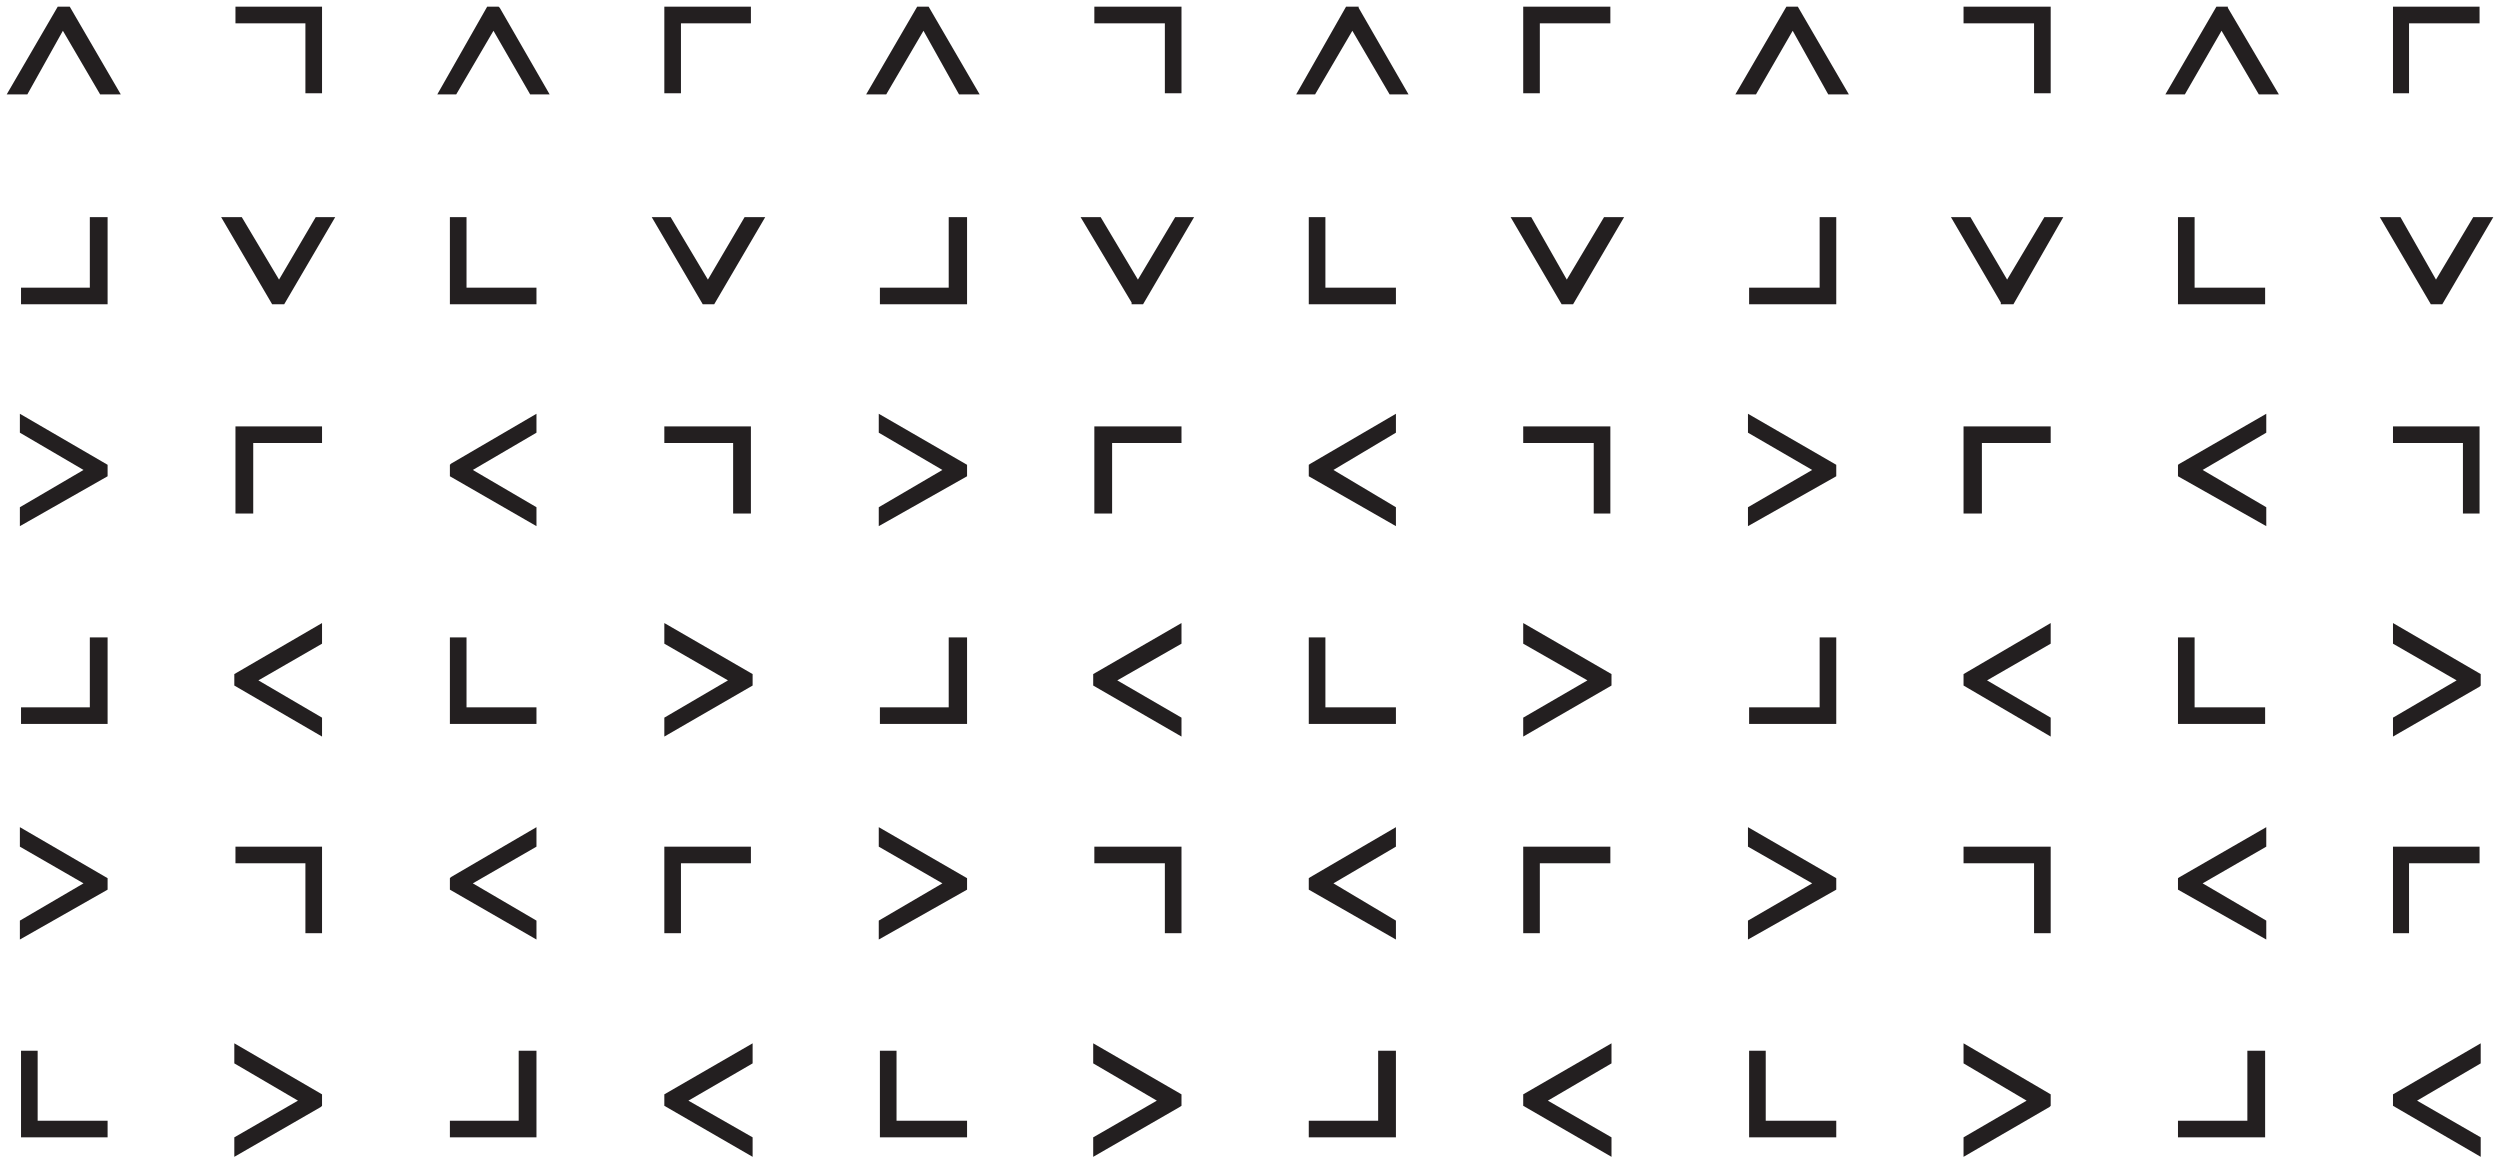 <?xml version="1.0" encoding="UTF-8"?> <svg xmlns="http://www.w3.org/2000/svg" viewBox="0 0 439.47 204.53" data-guides="{&quot;vertical&quot;:[],&quot;horizontal&quot;:[]}"><defs></defs><path fill="rgb(35, 31, 32)" stroke="none" fill-opacity="1" stroke-width="1.176" stroke-opacity="1" baseline-shift="baseline" color-interpolation-filters="linearRGB" color-interpolation="sRGB" font-size-adjust="" font-stretch="normal" class="st0" id="tSvg14ecba5ac16" title="Path 1" d="M423.48 4.099C427.612 4.099 431.745 4.099 435.877 4.099C435.877 3.125 435.877 2.151 435.877 1.176C430.804 1.176 425.731 1.176 420.658 1.176C420.658 6.249 420.658 11.322 420.658 16.395C421.599 16.395 422.539 16.395 423.48 16.395C423.48 12.297 423.48 8.198 423.48 4.099"></path><path fill="rgb(35, 31, 32)" stroke="none" fill-opacity="1" stroke-width="1.176" stroke-opacity="1" baseline-shift="baseline" color-interpolation-filters="linearRGB" color-interpolation="sRGB" font-size-adjust="" font-stretch="normal" class="st0" id="tSvg839c0205ac" title="Path 2" d="M429.326 53.486C432.316 48.379 435.306 43.272 438.296 38.166C437.12 38.166 435.944 38.166 434.768 38.166C432.585 41.828 430.401 45.49 428.217 49.152C426.134 45.49 424.051 41.828 421.968 38.166C420.759 38.166 419.549 38.166 418.34 38.166C421.33 43.272 424.32 48.379 427.31 53.486C427.982 53.486 428.654 53.486 429.326 53.486"></path><path fill="rgb(35, 31, 32)" stroke="none" fill-opacity="1" stroke-width="1.176" stroke-opacity="1" baseline-shift="baseline" color-interpolation-filters="linearRGB" color-interpolation="sRGB" font-size-adjust="" font-stretch="normal" class="st0" id="tSvg17f58649613" title="Path 3" d="M435.877 90.273C435.877 85.167 435.877 80.06 435.877 74.954C430.804 74.954 425.731 74.954 420.658 74.954C420.658 75.928 420.658 76.902 420.658 77.876C424.757 77.876 428.855 77.876 432.954 77.876C432.954 82.009 432.954 86.141 432.954 90.273C433.928 90.273 434.903 90.273 435.877 90.273"></path><path fill="rgb(35, 31, 32)" stroke="none" fill-opacity="1" stroke-width="1.176" stroke-opacity="1" baseline-shift="baseline" color-interpolation-filters="linearRGB" color-interpolation="sRGB" font-size-adjust="" font-stretch="normal" class="st0" id="tSvg8c8cacb79d" title="Path 4" d="M420.658 129.48C425.731 126.557 430.804 123.634 435.877 120.711C435.944 120.644 436.011 120.577 436.079 120.51C436.079 119.838 436.079 119.166 436.079 118.494C430.938 115.504 425.798 112.514 420.658 109.524C420.658 110.733 420.658 111.943 420.658 113.152C424.387 115.302 428.116 117.453 431.846 119.603C428.116 121.787 424.387 123.97 420.658 126.154C420.658 127.263 420.658 128.371 420.658 129.48"></path><path fill="rgb(35, 31, 32)" stroke="none" fill-opacity="1" stroke-width="1.176" stroke-opacity="1" baseline-shift="baseline" color-interpolation-filters="linearRGB" color-interpolation="sRGB" font-size-adjust="" font-stretch="normal" class="st0" id="tSvg12eb25a5830" title="Path 5" d="M420.658 164.05C421.599 164.05 422.539 164.05 423.48 164.05C423.48 159.952 423.48 155.853 423.48 151.754C427.612 151.754 431.745 151.754 435.877 151.754C435.877 150.78 435.877 149.806 435.877 148.831C430.804 148.831 425.731 148.831 420.658 148.831C420.658 153.905 420.658 158.977 420.658 164.05"></path><path fill="rgb(35, 31, 32)" stroke="none" fill-opacity="1" stroke-width="1.176" stroke-opacity="1" baseline-shift="baseline" color-interpolation-filters="linearRGB" color-interpolation="sRGB" font-size-adjust="" font-stretch="normal" class="st0" id="tSvgbad6265e7e" title="Path 6" d="M436.079 183.402C430.938 186.392 425.798 189.382 420.658 192.372C420.658 193.044 420.658 193.716 420.658 194.388C425.798 197.378 430.938 200.368 436.079 203.358C436.079 202.216 436.079 201.073 436.079 199.931C432.349 197.781 428.62 195.631 424.891 193.481C428.62 191.297 432.349 189.113 436.079 186.929C436.079 185.754 436.079 184.578 436.079 183.402"></path><path fill="rgb(35, 31, 32)" stroke="none" fill-opacity="1" stroke-width="1.176" stroke-opacity="1" baseline-shift="baseline" color-interpolation-filters="linearRGB" color-interpolation="sRGB" font-size-adjust="" font-stretch="normal" class="st0" id="tSvg98ced2a6ee" title="Path 7" d="M382.862 199.931C387.969 199.931 393.075 199.931 398.182 199.931C398.182 194.858 398.182 189.785 398.182 184.712C397.141 184.712 396.099 184.712 395.058 184.712C395.058 188.811 395.058 192.91 395.058 197.008C390.993 197.008 386.927 197.008 382.862 197.008C382.862 197.983 382.862 198.957 382.862 199.931"></path><path fill="rgb(35, 31, 32)" stroke="none" fill-opacity="1" stroke-width="1.176" stroke-opacity="1" baseline-shift="baseline" color-interpolation-filters="linearRGB" color-interpolation="sRGB" font-size-adjust="" font-stretch="normal" class="st0" id="tSvg1d55f5d412" title="Path 8" d="M382.862 156.391C388.036 159.313 393.21 162.236 398.384 165.159C398.384 164.05 398.384 162.942 398.384 161.833C394.654 159.649 390.925 157.466 387.196 155.282C390.925 153.132 394.654 150.982 398.384 148.831C398.384 147.689 398.384 146.547 398.384 145.405C393.311 148.327 388.238 151.25 383.165 154.173C383.064 154.24 382.963 154.308 382.862 154.375C382.862 155.047 382.862 155.719 382.862 156.391"></path><path fill="rgb(35, 31, 32)" stroke="none" fill-opacity="1" stroke-width="1.176" stroke-opacity="1" baseline-shift="baseline" color-interpolation-filters="linearRGB" color-interpolation="sRGB" font-size-adjust="" font-stretch="normal" class="st0" id="tSvga3446cb8ee" title="Path 9" d="M382.862 112.044C382.862 117.117 382.862 122.19 382.862 127.263C387.969 127.263 393.075 127.263 398.182 127.263C398.182 126.288 398.182 125.314 398.182 124.34C394.05 124.34 389.918 124.34 385.785 124.34C385.785 120.241 385.785 116.142 385.785 112.044C384.811 112.044 383.837 112.044 382.862 112.044"></path><path fill="rgb(35, 31, 32)" stroke="none" fill-opacity="1" stroke-width="1.176" stroke-opacity="1" baseline-shift="baseline" color-interpolation-filters="linearRGB" color-interpolation="sRGB" font-size-adjust="" font-stretch="normal" class="st0" id="tSvgc8a3310b56" title="Path 10" d="M398.384 72.736C393.311 75.659 388.238 78.582 383.165 81.505C383.064 81.572 382.963 81.639 382.862 81.706C382.862 82.378 382.862 83.05 382.862 83.722C388.036 86.645 393.21 89.568 398.384 92.491C398.384 91.382 398.384 90.273 398.384 89.165C394.654 86.981 390.925 84.797 387.196 82.613C390.925 80.43 394.654 78.246 398.384 76.062C398.384 74.954 398.384 73.845 398.384 72.736"></path><path fill="rgb(35, 31, 32)" stroke="none" fill-opacity="1" stroke-width="1.176" stroke-opacity="1" baseline-shift="baseline" color-interpolation-filters="linearRGB" color-interpolation="sRGB" font-size-adjust="" font-stretch="normal" class="st0" id="tSvgfb69eb47ec" title="Path 11" d="M382.862 38.166C382.862 43.272 382.862 48.379 382.862 53.486C387.969 53.486 393.075 53.486 398.182 53.486C398.182 52.511 398.182 51.537 398.182 50.563C394.05 50.563 389.918 50.563 385.785 50.563C385.785 46.43 385.785 42.298 385.785 38.166C384.811 38.166 383.837 38.166 382.862 38.166"></path><path fill="rgb(35, 31, 32)" stroke="none" fill-opacity="1" stroke-width="1.176" stroke-opacity="1" baseline-shift="baseline" color-interpolation-filters="linearRGB" color-interpolation="sRGB" font-size-adjust="" font-stretch="normal" class="st0" id="tSvg164cd5a9e" title="Path 12" d="M390.522 5.409C392.706 9.139 394.89 12.868 397.074 16.597C398.249 16.597 399.425 16.597 400.601 16.597C397.611 11.524 394.621 6.451 391.631 1.378C391.631 1.311 391.631 1.244 391.631 1.176C390.959 1.176 390.287 1.176 389.615 1.176C386.625 6.316 383.635 11.457 380.645 16.597C381.787 16.597 382.93 16.597 384.072 16.597C386.222 12.868 388.372 9.139 390.522 5.409"></path><path fill="rgb(35, 31, 32)" stroke="none" fill-opacity="1" stroke-width="1.176" stroke-opacity="1" baseline-shift="baseline" color-interpolation-filters="linearRGB" color-interpolation="sRGB" font-size-adjust="" font-stretch="normal" class="st0" id="tSvg16b4d6ebef1" title="Path 13" d="M357.564 16.395C358.539 16.395 359.513 16.395 360.487 16.395C360.487 11.322 360.487 6.249 360.487 1.176C355.381 1.176 350.274 1.176 345.167 1.176C345.167 2.151 345.167 3.125 345.167 4.099C349.3 4.099 353.432 4.099 357.564 4.099C357.564 8.198 357.564 12.297 357.564 16.395"></path><path fill="rgb(35, 31, 32)" stroke="none" fill-opacity="1" stroke-width="1.176" stroke-opacity="1" baseline-shift="baseline" color-interpolation-filters="linearRGB" color-interpolation="sRGB" font-size-adjust="" font-stretch="normal" class="st0" id="tSvg16440628f46" title="Path 14" d="M351.719 53.486C352.458 53.486 353.197 53.486 353.936 53.486C356.859 48.379 359.782 43.272 362.705 38.166C361.596 38.166 360.487 38.166 359.379 38.166C357.195 41.828 355.011 45.49 352.827 49.152C350.677 45.49 348.527 41.828 346.377 38.166C345.235 38.166 344.092 38.166 342.95 38.166C345.873 43.172 348.796 48.177 351.719 53.183C351.719 53.284 351.719 53.385 351.719 53.486"></path><path fill="rgb(35, 31, 32)" stroke="none" fill-opacity="1" stroke-width="1.176" stroke-opacity="1" baseline-shift="baseline" color-interpolation-filters="linearRGB" color-interpolation="sRGB" font-size-adjust="" font-stretch="normal" class="st0" id="tSvg22f3644e71" title="Path 15" d="M360.487 74.954C355.381 74.954 350.274 74.954 345.167 74.954C345.167 80.06 345.167 85.167 345.167 90.273C346.243 90.273 347.317 90.273 348.393 90.273C348.393 86.141 348.393 82.009 348.393 77.876C352.424 77.876 356.456 77.876 360.487 77.876C360.487 76.902 360.487 75.928 360.487 74.954"></path><path fill="rgb(35, 31, 32)" stroke="none" fill-opacity="1" stroke-width="1.176" stroke-opacity="1" baseline-shift="baseline" color-interpolation-filters="linearRGB" color-interpolation="sRGB" font-size-adjust="" font-stretch="normal" class="st0" id="tSvgfd19a7d8ca" title="Path 16" d="M360.487 109.524C355.381 112.514 350.274 115.504 345.167 118.494C345.167 119.166 345.167 119.838 345.167 120.51C350.274 123.5 355.381 126.49 360.487 129.48C360.487 128.371 360.487 127.263 360.487 126.154C356.758 123.97 353.029 121.787 349.3 119.603C353.029 117.453 356.758 115.302 360.487 113.152C360.487 111.943 360.487 110.733 360.487 109.524"></path><path fill="rgb(35, 31, 32)" stroke="none" fill-opacity="1" stroke-width="1.176" stroke-opacity="1" baseline-shift="baseline" color-interpolation-filters="linearRGB" color-interpolation="sRGB" font-size-adjust="" font-stretch="normal" class="st0" id="tSvg73824231b7" title="Path 17" d="M360.487 164.05C360.487 158.977 360.487 153.905 360.487 148.831C355.381 148.831 350.274 148.831 345.167 148.831C345.167 149.806 345.167 150.78 345.167 151.754C349.3 151.754 353.432 151.754 357.564 151.754C357.564 155.853 357.564 159.952 357.564 164.05C358.539 164.05 359.513 164.05 360.487 164.05"></path><path fill="rgb(35, 31, 32)" stroke="none" fill-opacity="1" stroke-width="1.176" stroke-opacity="1" baseline-shift="baseline" color-interpolation-filters="linearRGB" color-interpolation="sRGB" font-size-adjust="" font-stretch="normal" class="st0" id="tSvg13ddfea2dc0" title="Path 18" d="M345.167 203.358C350.207 200.435 355.246 197.512 360.286 194.589C360.353 194.522 360.42 194.455 360.487 194.388C360.487 193.716 360.487 193.044 360.487 192.372C355.381 189.382 350.274 186.392 345.167 183.402C345.167 184.578 345.167 185.754 345.167 186.929C348.863 189.113 352.558 191.297 356.254 193.481C352.558 195.631 348.863 197.781 345.167 199.931C345.167 201.073 345.167 202.216 345.167 203.358"></path><path fill="rgb(35, 31, 32)" stroke="none" fill-opacity="1" stroke-width="1.176" stroke-opacity="1" baseline-shift="baseline" color-interpolation-filters="linearRGB" color-interpolation="sRGB" font-size-adjust="" font-stretch="normal" class="st0" id="tSvg53b713c8ce" title="Path 19" d="M322.792 197.008C318.66 197.008 314.528 197.008 310.395 197.008C310.395 192.91 310.395 188.811 310.395 184.712C309.421 184.712 308.447 184.712 307.473 184.712C307.473 189.785 307.473 194.858 307.473 199.931C312.579 199.931 317.686 199.931 322.792 199.931C322.792 198.957 322.792 197.983 322.792 197.008"></path><path fill="rgb(35, 31, 32)" stroke="none" fill-opacity="1" stroke-width="1.176" stroke-opacity="1" baseline-shift="baseline" color-interpolation-filters="linearRGB" color-interpolation="sRGB" font-size-adjust="" font-stretch="normal" class="st0" id="tSvg110926e91fe" title="Path 20" d="M322.792 154.375C317.618 151.385 312.445 148.395 307.271 145.405C307.271 146.547 307.271 147.689 307.271 148.831C311.034 150.982 314.796 153.132 318.559 155.282C314.796 157.466 311.034 159.649 307.271 161.833C307.271 162.942 307.271 164.05 307.271 165.159C312.445 162.236 317.618 159.313 322.792 156.391C322.792 155.719 322.792 155.047 322.792 154.375"></path><path fill="rgb(35, 31, 32)" stroke="none" fill-opacity="1" stroke-width="1.176" stroke-opacity="1" baseline-shift="baseline" color-interpolation-filters="linearRGB" color-interpolation="sRGB" font-size-adjust="" font-stretch="normal" class="st0" id="tSvg1768b8d4f93" title="Path 21" d="M307.473 124.34C307.473 125.314 307.473 126.288 307.473 127.263C312.579 127.263 317.686 127.263 322.792 127.263C322.792 122.19 322.792 117.117 322.792 112.044C321.818 112.044 320.844 112.044 319.87 112.044C319.87 116.142 319.87 120.241 319.87 124.34C315.737 124.34 311.605 124.34 307.473 124.34"></path><path fill="rgb(35, 31, 32)" stroke="none" fill-opacity="1" stroke-width="1.176" stroke-opacity="1" baseline-shift="baseline" color-interpolation-filters="linearRGB" color-interpolation="sRGB" font-size-adjust="" font-stretch="normal" class="st0" id="tSvg917ddef6cb" title="Path 22" d="M307.271 92.491C312.445 89.568 317.618 86.645 322.792 83.722C322.792 83.05 322.792 82.378 322.792 81.706C317.618 78.716 312.445 75.726 307.271 72.736C307.271 73.845 307.271 74.954 307.271 76.062C311.034 78.246 314.796 80.43 318.559 82.613C314.796 84.797 311.034 86.981 307.271 89.165C307.271 90.273 307.271 91.382 307.271 92.491"></path><path fill="rgb(35, 31, 32)" stroke="none" fill-opacity="1" stroke-width="1.176" stroke-opacity="1" baseline-shift="baseline" color-interpolation-filters="linearRGB" color-interpolation="sRGB" font-size-adjust="" font-stretch="normal" class="st0" id="tSvg12df820126f" title="Path 23" d="M322.792 38.166C321.818 38.166 320.844 38.166 319.87 38.166C319.87 42.298 319.87 46.43 319.87 50.563C315.737 50.563 311.605 50.563 307.473 50.563C307.473 51.537 307.473 52.511 307.473 53.486C312.579 53.486 317.686 53.486 322.792 53.486C322.792 48.379 322.792 43.272 322.792 38.166"></path><path fill="rgb(35, 31, 32)" stroke="none" fill-opacity="1" stroke-width="1.176" stroke-opacity="1" baseline-shift="baseline" color-interpolation-filters="linearRGB" color-interpolation="sRGB" font-size-adjust="" font-stretch="normal" class="st0" id="tSvg16a92ba3b99" title="Path 24" d="M315.132 5.409C317.215 9.139 319.298 12.868 321.381 16.597C322.591 16.597 323.8 16.597 325.01 16.597C322.02 11.457 319.03 6.316 316.039 1.176C315.368 1.176 314.696 1.176 314.024 1.176C311.034 6.316 308.044 11.457 305.054 16.597C306.263 16.597 307.473 16.597 308.682 16.597C310.832 12.868 312.982 9.139 315.132 5.409"></path><path fill="rgb(35, 31, 32)" stroke="none" fill-opacity="1" stroke-width="1.176" stroke-opacity="1" baseline-shift="baseline" color-interpolation-filters="linearRGB" color-interpolation="sRGB" font-size-adjust="" font-stretch="normal" class="st0" id="tSvg57762f57f7" title="Path 25" d="M270.685 4.099C274.817 4.099 278.949 4.099 283.082 4.099C283.082 3.125 283.082 2.151 283.082 1.176C277.975 1.176 272.868 1.176 267.762 1.176C267.762 6.249 267.762 11.322 267.762 16.395C268.736 16.395 269.71 16.395 270.685 16.395C270.685 12.297 270.685 8.198 270.685 4.099"></path><path fill="rgb(35, 31, 32)" stroke="none" fill-opacity="1" stroke-width="1.176" stroke-opacity="1" baseline-shift="baseline" color-interpolation-filters="linearRGB" color-interpolation="sRGB" font-size-adjust="" font-stretch="normal" class="st0" id="tSvg5664885a3d" title="Path 26" d="M276.53 53.486C279.521 48.379 282.51 43.272 285.501 38.166C284.325 38.166 283.149 38.166 281.973 38.166C279.789 41.828 277.606 45.49 275.422 49.152C273.339 45.49 271.256 41.828 269.173 38.166C267.963 38.166 266.754 38.166 265.545 38.166C268.534 43.272 271.525 48.379 274.515 53.486C275.187 53.486 275.858 53.486 276.53 53.486"></path><path fill="rgb(35, 31, 32)" stroke="none" fill-opacity="1" stroke-width="1.176" stroke-opacity="1" baseline-shift="baseline" color-interpolation-filters="linearRGB" color-interpolation="sRGB" font-size-adjust="" font-stretch="normal" class="st0" id="tSvgdfe2293be9" title="Path 27" d="M283.082 90.273C283.082 85.167 283.082 80.06 283.082 74.954C277.975 74.954 272.868 74.954 267.762 74.954C267.762 75.928 267.762 76.902 267.762 77.876C271.894 77.876 276.026 77.876 280.159 77.876C280.159 82.009 280.159 86.141 280.159 90.273C281.133 90.273 282.107 90.273 283.082 90.273"></path><path fill="rgb(35, 31, 32)" stroke="none" fill-opacity="1" stroke-width="1.176" stroke-opacity="1" baseline-shift="baseline" color-interpolation-filters="linearRGB" color-interpolation="sRGB" font-size-adjust="" font-stretch="normal" class="st0" id="tSvg15e7afd439f" title="Path 28" d="M267.762 129.48C272.936 126.49 278.109 123.5 283.283 120.51C283.283 119.838 283.283 119.166 283.283 118.494C278.109 115.504 272.936 112.514 267.762 109.524C267.762 110.733 267.762 111.943 267.762 113.152C271.525 115.302 275.287 117.453 279.05 119.603C275.287 121.787 271.525 123.97 267.762 126.154C267.762 127.263 267.762 128.371 267.762 129.48"></path><path fill="rgb(35, 31, 32)" stroke="none" fill-opacity="1" stroke-width="1.176" stroke-opacity="1" baseline-shift="baseline" color-interpolation-filters="linearRGB" color-interpolation="sRGB" font-size-adjust="" font-stretch="normal" class="st0" id="tSvg93971098f8" title="Path 29" d="M270.685 164.05C270.685 159.952 270.685 155.853 270.685 151.754C274.817 151.754 278.949 151.754 283.082 151.754C283.082 150.78 283.082 149.806 283.082 148.831C277.975 148.831 272.868 148.831 267.762 148.831C267.762 153.905 267.762 158.977 267.762 164.05C268.736 164.05 269.71 164.05 270.685 164.05"></path><path fill="rgb(35, 31, 32)" stroke="none" fill-opacity="1" stroke-width="1.176" stroke-opacity="1" baseline-shift="baseline" color-interpolation-filters="linearRGB" color-interpolation="sRGB" font-size-adjust="" font-stretch="normal" class="st0" id="tSvg80295a1c77" title="Path 30" d="M283.283 183.402C278.109 186.392 272.936 189.382 267.762 192.372C267.762 193.044 267.762 193.716 267.762 194.388C272.936 197.378 278.109 200.368 283.283 203.358C283.283 202.216 283.283 201.073 283.283 199.931C279.554 197.781 275.825 195.631 272.096 193.481C275.825 191.297 279.554 189.113 283.283 186.929C283.283 185.754 283.283 184.578 283.283 183.402"></path><path fill="rgb(35, 31, 32)" stroke="none" fill-opacity="1" stroke-width="1.176" stroke-opacity="1" baseline-shift="baseline" color-interpolation-filters="linearRGB" color-interpolation="sRGB" font-size-adjust="" font-stretch="normal" class="st0" id="tSvg12c6057b35e" title="Path 31" d="M230.067 199.931C235.174 199.931 240.28 199.931 245.387 199.931C245.387 194.858 245.387 189.785 245.387 184.712C244.345 184.712 243.304 184.712 242.262 184.712C242.262 188.811 242.262 192.91 242.262 197.008C238.197 197.008 234.132 197.008 230.067 197.008C230.067 197.983 230.067 198.957 230.067 199.931"></path><path fill="rgb(35, 31, 32)" stroke="none" fill-opacity="1" stroke-width="1.176" stroke-opacity="1" baseline-shift="baseline" color-interpolation-filters="linearRGB" color-interpolation="sRGB" font-size-adjust="" font-stretch="normal" class="st0" id="tSvg15aa89e02f7" title="Path 32" d="M230.067 156.391C235.174 159.313 240.28 162.236 245.387 165.159C245.387 164.05 245.387 162.942 245.387 161.833C241.725 159.649 238.063 157.466 234.401 155.282C238.063 153.132 241.725 150.982 245.387 148.831C245.387 147.689 245.387 146.547 245.387 145.405C240.381 148.327 235.375 151.25 230.369 154.173C230.268 154.24 230.168 154.308 230.067 154.375C230.067 155.047 230.067 155.719 230.067 156.391"></path><path fill="rgb(35, 31, 32)" stroke="none" fill-opacity="1" stroke-width="1.176" stroke-opacity="1" baseline-shift="baseline" color-interpolation-filters="linearRGB" color-interpolation="sRGB" font-size-adjust="" font-stretch="normal" class="st0" id="tSvg90e85a535a" title="Path 33" d="M230.067 112.044C230.067 117.117 230.067 122.19 230.067 127.263C235.174 127.263 240.28 127.263 245.387 127.263C245.387 126.288 245.387 125.314 245.387 124.34C241.255 124.34 237.122 124.34 232.99 124.34C232.99 120.241 232.99 116.142 232.99 112.044C232.016 112.044 231.041 112.044 230.067 112.044"></path><path fill="rgb(35, 31, 32)" stroke="none" fill-opacity="1" stroke-width="1.176" stroke-opacity="1" baseline-shift="baseline" color-interpolation-filters="linearRGB" color-interpolation="sRGB" font-size-adjust="" font-stretch="normal" class="st0" id="tSvg14f1787f65b" title="Path 34" d="M245.387 72.736C240.381 75.659 235.375 78.582 230.369 81.505C230.268 81.572 230.168 81.639 230.067 81.706C230.067 82.378 230.067 83.05 230.067 83.722C235.174 86.645 240.28 89.568 245.387 92.491C245.387 91.382 245.387 90.273 245.387 89.165C241.725 86.981 238.063 84.797 234.401 82.613C238.063 80.43 241.725 78.246 245.387 76.062C245.387 74.954 245.387 73.845 245.387 72.736"></path><path fill="rgb(35, 31, 32)" stroke="none" fill-opacity="1" stroke-width="1.176" stroke-opacity="1" baseline-shift="baseline" color-interpolation-filters="linearRGB" color-interpolation="sRGB" font-size-adjust="" font-stretch="normal" class="st0" id="tSvg89d8302946" title="Path 35" d="M230.067 38.166C230.067 43.272 230.067 48.379 230.067 53.486C235.174 53.486 240.28 53.486 245.387 53.486C245.387 52.511 245.387 51.537 245.387 50.563C241.255 50.563 237.122 50.563 232.99 50.563C232.99 46.43 232.99 42.298 232.99 38.166C232.016 38.166 231.041 38.166 230.067 38.166"></path><path fill="rgb(35, 31, 32)" stroke="none" fill-opacity="1" stroke-width="1.176" stroke-opacity="1" baseline-shift="baseline" color-interpolation-filters="linearRGB" color-interpolation="sRGB" font-size-adjust="" font-stretch="normal" class="st0" id="tSvg8c44b510b0" title="Path 36" d="M237.727 5.409C239.911 9.139 242.094 12.868 244.278 16.597C245.387 16.597 246.495 16.597 247.604 16.597C244.681 11.524 241.758 6.451 238.835 1.378C238.835 1.311 238.835 1.244 238.835 1.176C238.096 1.176 237.357 1.176 236.618 1.176C233.695 6.316 230.773 11.457 227.85 16.597C228.958 16.597 230.067 16.597 231.176 16.597C233.359 12.868 235.543 9.139 237.727 5.409"></path><path fill="rgb(35, 31, 32)" stroke="none" fill-opacity="1" stroke-width="1.176" stroke-opacity="1" baseline-shift="baseline" color-interpolation-filters="linearRGB" color-interpolation="sRGB" font-size-adjust="" font-stretch="normal" class="st0" id="tSvga79c47ad1a" title="Path 37" d="M204.769 16.395C205.743 16.395 206.718 16.395 207.692 16.395C207.692 11.322 207.692 6.249 207.692 1.176C202.585 1.176 197.479 1.176 192.372 1.176C192.372 2.151 192.372 3.125 192.372 4.099C196.504 4.099 200.637 4.099 204.769 4.099C204.769 8.198 204.769 12.297 204.769 16.395"></path><path fill="rgb(35, 31, 32)" stroke="none" fill-opacity="1" stroke-width="1.176" stroke-opacity="1" baseline-shift="baseline" color-interpolation-filters="linearRGB" color-interpolation="sRGB" font-size-adjust="" font-stretch="normal" class="st0" id="tSvg33d7a4d948" title="Path 38" d="M198.923 53.486C199.595 53.486 200.267 53.486 200.939 53.486C203.929 48.379 206.919 43.272 209.909 38.166C208.801 38.166 207.692 38.166 206.583 38.166C204.399 41.828 202.216 45.49 200.032 49.152C197.848 45.49 195.665 41.828 193.481 38.166C192.305 38.166 191.129 38.166 189.953 38.166C192.943 43.172 195.933 48.177 198.923 53.183C198.923 53.284 198.923 53.385 198.923 53.486"></path><path fill="rgb(35, 31, 32)" stroke="none" fill-opacity="1" stroke-width="1.176" stroke-opacity="1" baseline-shift="baseline" color-interpolation-filters="linearRGB" color-interpolation="sRGB" font-size-adjust="" font-stretch="normal" class="st0" id="tSvgb05272147e" title="Path 39" d="M207.692 74.954C202.585 74.954 197.479 74.954 192.372 74.954C192.372 80.06 192.372 85.167 192.372 90.273C193.413 90.273 194.455 90.273 195.496 90.273C195.496 86.141 195.496 82.009 195.496 77.876C199.562 77.876 203.627 77.876 207.692 77.876C207.692 76.902 207.692 75.928 207.692 74.954"></path><path fill="rgb(35, 31, 32)" stroke="none" fill-opacity="1" stroke-width="1.176" stroke-opacity="1" baseline-shift="baseline" color-interpolation-filters="linearRGB" color-interpolation="sRGB" font-size-adjust="" font-stretch="normal" class="st0" id="tSvg16fd9328000" title="Path 40" d="M207.692 109.524C202.518 112.514 197.344 115.504 192.171 118.494C192.171 119.166 192.171 119.838 192.171 120.51C197.344 123.5 202.518 126.49 207.692 129.48C207.692 128.371 207.692 127.263 207.692 126.154C203.929 123.97 200.166 121.787 196.404 119.603C200.166 117.453 203.929 115.302 207.692 113.152C207.692 111.943 207.692 110.733 207.692 109.524"></path><path fill="rgb(35, 31, 32)" stroke="none" fill-opacity="1" stroke-width="1.176" stroke-opacity="1" baseline-shift="baseline" color-interpolation-filters="linearRGB" color-interpolation="sRGB" font-size-adjust="" font-stretch="normal" class="st0" id="tSvgd84be9eff1" title="Path 41" d="M207.692 164.05C207.692 158.977 207.692 153.905 207.692 148.831C202.585 148.831 197.479 148.831 192.372 148.831C192.372 149.806 192.372 150.78 192.372 151.754C196.504 151.754 200.637 151.754 204.769 151.754C204.769 155.853 204.769 159.952 204.769 164.05C205.743 164.05 206.718 164.05 207.692 164.05"></path><path fill="rgb(35, 31, 32)" stroke="none" fill-opacity="1" stroke-width="1.176" stroke-opacity="1" baseline-shift="baseline" color-interpolation-filters="linearRGB" color-interpolation="sRGB" font-size-adjust="" font-stretch="normal" class="st0" id="tSvg53403e6461" title="Path 42" d="M192.171 203.358C197.244 200.435 202.316 197.512 207.389 194.589C207.49 194.522 207.591 194.455 207.692 194.388C207.692 193.716 207.692 193.044 207.692 192.372C202.518 189.382 197.344 186.392 192.171 183.402C192.171 184.578 192.171 185.754 192.171 186.929C195.9 189.113 199.629 191.297 203.358 193.481C199.629 195.631 195.9 197.781 192.171 199.931C192.171 201.073 192.171 202.216 192.171 203.358"></path><path fill="rgb(35, 31, 32)" stroke="none" fill-opacity="1" stroke-width="1.176" stroke-opacity="1" baseline-shift="baseline" color-interpolation-filters="linearRGB" color-interpolation="sRGB" font-size-adjust="" font-stretch="normal" class="st0" id="tSvg18bf556bb12" title="Path 43" d="M169.997 197.008C165.865 197.008 161.732 197.008 157.6 197.008C157.6 192.91 157.6 188.811 157.6 184.712C156.626 184.712 155.651 184.712 154.677 184.712C154.677 189.785 154.677 194.858 154.677 199.931C159.784 199.931 164.89 199.931 169.997 199.931C169.997 198.957 169.997 197.983 169.997 197.008"></path><path fill="rgb(35, 31, 32)" stroke="none" fill-opacity="1" stroke-width="1.176" stroke-opacity="1" baseline-shift="baseline" color-interpolation-filters="linearRGB" color-interpolation="sRGB" font-size-adjust="" font-stretch="normal" class="st0" id="tSvg16e9bdacf99" title="Path 44" d="M169.997 154.375C164.823 151.385 159.649 148.395 154.476 145.405C154.476 146.547 154.476 147.689 154.476 148.831C158.205 150.982 161.934 153.132 165.663 155.282C161.934 157.466 158.205 159.649 154.476 161.833C154.476 162.942 154.476 164.05 154.476 165.159C159.649 162.236 164.823 159.313 169.997 156.391C169.997 155.719 169.997 155.047 169.997 154.375"></path><path fill="rgb(35, 31, 32)" stroke="none" fill-opacity="1" stroke-width="1.176" stroke-opacity="1" baseline-shift="baseline" color-interpolation-filters="linearRGB" color-interpolation="sRGB" font-size-adjust="" font-stretch="normal" class="st0" id="tSvgf39bc2e9bf" title="Path 45" d="M154.677 124.34C154.677 125.314 154.677 126.288 154.677 127.263C159.784 127.263 164.89 127.263 169.997 127.263C169.997 122.19 169.997 117.117 169.997 112.044C168.922 112.044 167.847 112.044 166.772 112.044C166.772 116.142 166.772 120.241 166.772 124.34C162.74 124.34 158.709 124.34 154.677 124.34"></path><path fill="rgb(35, 31, 32)" stroke="none" fill-opacity="1" stroke-width="1.176" stroke-opacity="1" baseline-shift="baseline" color-interpolation-filters="linearRGB" color-interpolation="sRGB" font-size-adjust="" font-stretch="normal" class="st0" id="tSvg1738c25bef4" title="Path 46" d="M154.476 92.491C159.649 89.568 164.823 86.645 169.997 83.722C169.997 83.05 169.997 82.378 169.997 81.706C164.823 78.716 159.649 75.726 154.476 72.736C154.476 73.845 154.476 74.954 154.476 76.062C158.205 78.246 161.934 80.43 165.663 82.613C161.934 84.797 158.205 86.981 154.476 89.165C154.476 90.273 154.476 91.382 154.476 92.491"></path><path fill="rgb(35, 31, 32)" stroke="none" fill-opacity="1" stroke-width="1.176" stroke-opacity="1" baseline-shift="baseline" color-interpolation-filters="linearRGB" color-interpolation="sRGB" font-size-adjust="" font-stretch="normal" class="st0" id="tSvg197d095332b" title="Path 47" d="M169.997 38.166C168.922 38.166 167.847 38.166 166.772 38.166C166.772 42.298 166.772 46.43 166.772 50.563C162.74 50.563 158.709 50.563 154.677 50.563C154.677 51.537 154.677 52.511 154.677 53.486C159.784 53.486 164.89 53.486 169.997 53.486C169.997 48.379 169.997 43.272 169.997 38.166"></path><path fill="rgb(35, 31, 32)" stroke="none" fill-opacity="1" stroke-width="1.176" stroke-opacity="1" baseline-shift="baseline" color-interpolation-filters="linearRGB" color-interpolation="sRGB" font-size-adjust="" font-stretch="normal" class="st0" id="tSvg401a236a36" title="Path 48" d="M162.337 5.409C164.42 9.139 166.503 12.868 168.586 16.597C169.795 16.597 171.005 16.597 172.214 16.597C169.224 11.457 166.234 6.316 163.244 1.176C162.572 1.176 161.9 1.176 161.228 1.176C158.238 6.316 155.248 11.457 152.258 16.597C153.434 16.597 154.61 16.597 155.786 16.597C157.97 12.868 160.153 9.139 162.337 5.409"></path><path fill="rgb(35, 31, 32)" stroke="none" fill-opacity="1" stroke-width="1.176" stroke-opacity="1" baseline-shift="baseline" color-interpolation-filters="linearRGB" color-interpolation="sRGB" font-size-adjust="" font-stretch="normal" class="st0" id="tSvg4abe7fc672" title="Path 49" d="M119.704 4.099C123.802 4.099 127.901 4.099 132 4.099C132 3.125 132 2.151 132 1.176C126.927 1.176 121.854 1.176 116.781 1.176C116.781 6.249 116.781 11.322 116.781 16.395C117.755 16.395 118.729 16.395 119.704 16.395C119.704 12.297 119.704 8.198 119.704 4.099"></path><path fill="rgb(35, 31, 32)" stroke="none" fill-opacity="1" stroke-width="1.176" stroke-opacity="1" baseline-shift="baseline" color-interpolation-filters="linearRGB" color-interpolation="sRGB" font-size-adjust="" font-stretch="normal" class="st0" id="tSvg33fd7b9db9" title="Path 50" d="M125.549 53.486C128.539 48.379 131.529 43.272 134.519 38.166C133.31 38.166 132.101 38.166 130.891 38.166C128.741 41.828 126.591 45.49 124.441 49.152C122.257 45.49 120.073 41.828 117.889 38.166C116.781 38.166 115.672 38.166 114.563 38.166C117.553 43.272 120.543 48.379 123.534 53.486C124.205 53.486 124.877 53.486 125.549 53.486"></path><path fill="rgb(35, 31, 32)" stroke="none" fill-opacity="1" stroke-width="1.176" stroke-opacity="1" baseline-shift="baseline" color-interpolation-filters="linearRGB" color-interpolation="sRGB" font-size-adjust="" font-stretch="normal" class="st0" id="tSvg27d77f237" title="Path 51" d="M132 90.273C132 85.167 132 80.06 132 74.954C126.927 74.954 121.854 74.954 116.781 74.954C116.781 75.928 116.781 76.902 116.781 77.876C120.812 77.876 124.844 77.876 128.875 77.876C128.875 82.009 128.875 86.141 128.875 90.273C129.917 90.273 130.958 90.273 132 90.273"></path><path fill="rgb(35, 31, 32)" stroke="none" fill-opacity="1" stroke-width="1.176" stroke-opacity="1" baseline-shift="baseline" color-interpolation-filters="linearRGB" color-interpolation="sRGB" font-size-adjust="" font-stretch="normal" class="st0" id="tSvg101cb6b8f49" title="Path 52" d="M116.781 129.48C121.954 126.49 127.128 123.5 132.302 120.51C132.302 119.838 132.302 119.166 132.302 118.494C127.128 115.504 121.954 112.514 116.781 109.524C116.781 110.733 116.781 111.943 116.781 113.152C120.51 115.302 124.239 117.453 127.968 119.603C124.239 121.787 120.51 123.97 116.781 126.154C116.781 127.263 116.781 128.371 116.781 129.48"></path><path fill="rgb(35, 31, 32)" stroke="none" fill-opacity="1" stroke-width="1.176" stroke-opacity="1" baseline-shift="baseline" color-interpolation-filters="linearRGB" color-interpolation="sRGB" font-size-adjust="" font-stretch="normal" class="st0" id="tSvg16789247742" title="Path 53" d="M119.704 164.05C119.704 159.952 119.704 155.853 119.704 151.754C123.802 151.754 127.901 151.754 132 151.754C132 150.78 132 149.806 132 148.831C126.927 148.831 121.854 148.831 116.781 148.831C116.781 153.905 116.781 158.977 116.781 164.05C117.755 164.05 118.729 164.05 119.704 164.05"></path><path fill="rgb(35, 31, 32)" stroke="none" fill-opacity="1" stroke-width="1.176" stroke-opacity="1" baseline-shift="baseline" color-interpolation-filters="linearRGB" color-interpolation="sRGB" font-size-adjust="" font-stretch="normal" class="st0" id="tSvg132df5a08e7" title="Path 54" d="M132.302 183.402C127.128 186.392 121.954 189.382 116.781 192.372C116.781 193.044 116.781 193.716 116.781 194.388C121.954 197.378 127.128 200.368 132.302 203.358C132.302 202.216 132.302 201.073 132.302 199.931C128.539 197.781 124.777 195.631 121.014 193.481C124.777 191.297 128.539 189.113 132.302 186.929C132.302 185.754 132.302 184.578 132.302 183.402"></path><path fill="rgb(35, 31, 32)" stroke="none" fill-opacity="1" stroke-width="1.176" stroke-opacity="1" baseline-shift="baseline" color-interpolation-filters="linearRGB" color-interpolation="sRGB" font-size-adjust="" font-stretch="normal" class="st0" id="tSvgacb902fa6a" title="Path 55" d="M79.086 199.931C84.159 199.931 89.232 199.931 94.305 199.931C94.305 194.858 94.305 189.785 94.305 184.712C93.263 184.712 92.222 184.712 91.18 184.712C91.18 188.811 91.18 192.91 91.18 197.008C87.149 197.008 83.117 197.008 79.086 197.008C79.086 197.983 79.086 198.957 79.086 199.931"></path><path fill="rgb(35, 31, 32)" stroke="none" fill-opacity="1" stroke-width="1.176" stroke-opacity="1" baseline-shift="baseline" color-interpolation-filters="linearRGB" color-interpolation="sRGB" font-size-adjust="" font-stretch="normal" class="st0" id="tSvg5196c6738f" title="Path 56" d="M79.086 156.391C84.159 159.313 89.232 162.236 94.305 165.159C94.305 164.05 94.305 162.942 94.305 161.833C90.576 159.649 86.847 157.466 83.117 155.282C86.847 153.132 90.576 150.982 94.305 148.831C94.305 147.689 94.305 146.547 94.305 145.405C89.299 148.327 84.293 151.25 79.287 154.173C79.22 154.24 79.153 154.308 79.086 154.375C79.086 155.047 79.086 155.719 79.086 156.391"></path><path fill="rgb(35, 31, 32)" stroke="none" fill-opacity="1" stroke-width="1.176" stroke-opacity="1" baseline-shift="baseline" color-interpolation-filters="linearRGB" color-interpolation="sRGB" font-size-adjust="" font-stretch="normal" class="st0" id="tSvga0632953ab" title="Path 57" d="M79.086 112.044C79.086 117.117 79.086 122.19 79.086 127.263C84.159 127.263 89.232 127.263 94.305 127.263C94.305 126.288 94.305 125.314 94.305 124.34C90.206 124.34 86.107 124.34 82.009 124.34C82.009 120.241 82.009 116.142 82.009 112.044C81.034 112.044 80.06 112.044 79.086 112.044"></path><path fill="rgb(35, 31, 32)" stroke="none" fill-opacity="1" stroke-width="1.176" stroke-opacity="1" baseline-shift="baseline" color-interpolation-filters="linearRGB" color-interpolation="sRGB" font-size-adjust="" font-stretch="normal" class="st0" id="tSvg6febd3e573" title="Path 58" d="M94.305 72.736C89.299 75.659 84.293 78.582 79.287 81.505C79.22 81.572 79.153 81.639 79.086 81.706C79.086 82.378 79.086 83.05 79.086 83.722C84.159 86.645 89.232 89.568 94.305 92.491C94.305 91.382 94.305 90.273 94.305 89.165C90.576 86.981 86.847 84.797 83.117 82.613C86.847 80.43 90.576 78.246 94.305 76.062C94.305 74.954 94.305 73.845 94.305 72.736"></path><path fill="rgb(35, 31, 32)" stroke="none" fill-opacity="1" stroke-width="1.176" stroke-opacity="1" baseline-shift="baseline" color-interpolation-filters="linearRGB" color-interpolation="sRGB" font-size-adjust="" font-stretch="normal" class="st0" id="tSvg115d6795ce2" title="Path 59" d="M79.086 38.166C79.086 43.272 79.086 48.379 79.086 53.486C84.159 53.486 89.232 53.486 94.305 53.486C94.305 52.511 94.305 51.537 94.305 50.563C90.206 50.563 86.107 50.563 82.009 50.563C82.009 46.43 82.009 42.298 82.009 38.166C81.034 38.166 80.06 38.166 79.086 38.166"></path><path fill="rgb(35, 31, 32)" stroke="none" fill-opacity="1" stroke-width="1.176" stroke-opacity="1" baseline-shift="baseline" color-interpolation-filters="linearRGB" color-interpolation="sRGB" font-size-adjust="" font-stretch="normal" class="st0" id="tSvg17f32597edc" title="Path 60" d="M86.746 5.409C88.896 9.139 91.046 12.868 93.196 16.597C94.338 16.597 95.481 16.597 96.623 16.597C93.7 11.524 90.777 6.451 87.854 1.378C87.787 1.311 87.72 1.244 87.653 1.176C86.981 1.176 86.309 1.176 85.637 1.176C82.714 6.316 79.791 11.457 76.868 16.597C77.977 16.597 79.086 16.597 80.195 16.597C82.378 12.868 84.562 9.139 86.746 5.409"></path><path fill="rgb(35, 31, 32)" stroke="none" fill-opacity="1" stroke-width="1.176" stroke-opacity="1" baseline-shift="baseline" color-interpolation-filters="linearRGB" color-interpolation="sRGB" font-size-adjust="" font-stretch="normal" class="st0" id="tSvge03792e309" title="Path 61" d="M53.687 16.395C54.661 16.395 55.636 16.395 56.61 16.395C56.61 11.322 56.61 6.249 56.61 1.176C51.537 1.176 46.464 1.176 41.391 1.176C41.391 2.151 41.391 3.125 41.391 4.099C45.49 4.099 49.588 4.099 53.687 4.099C53.687 8.198 53.687 12.297 53.687 16.395"></path><path fill="rgb(35, 31, 32)" stroke="none" fill-opacity="1" stroke-width="1.176" stroke-opacity="1" baseline-shift="baseline" color-interpolation-filters="linearRGB" color-interpolation="sRGB" font-size-adjust="" font-stretch="normal" class="st0" id="tSvg182c2839a05" title="Path 62" d="M49.958 53.486C52.948 48.379 55.938 43.272 58.928 38.166C57.786 38.166 56.644 38.166 55.501 38.166C53.351 41.828 51.201 45.49 49.051 49.152C46.867 45.49 44.683 41.828 42.5 38.166C41.29 38.166 40.081 38.166 38.871 38.166C41.861 43.272 44.851 48.379 47.841 53.486C48.547 53.486 49.252 53.486 49.958 53.486"></path><path fill="rgb(35, 31, 32)" stroke="none" fill-opacity="1" stroke-width="1.176" stroke-opacity="1" baseline-shift="baseline" color-interpolation-filters="linearRGB" color-interpolation="sRGB" font-size-adjust="" font-stretch="normal" class="st0" id="tSvg17622311d60" title="Path 63" d="M56.61 74.954C51.537 74.954 46.464 74.954 41.391 74.954C41.391 80.06 41.391 85.167 41.391 90.273C42.432 90.273 43.474 90.273 44.515 90.273C44.515 86.141 44.515 82.009 44.515 77.876C48.547 77.876 52.578 77.876 56.61 77.876C56.61 76.902 56.61 75.928 56.61 74.954"></path><path fill="rgb(35, 31, 32)" stroke="none" fill-opacity="1" stroke-width="1.176" stroke-opacity="1" baseline-shift="baseline" color-interpolation-filters="linearRGB" color-interpolation="sRGB" font-size-adjust="" font-stretch="normal" class="st0" id="tSvg16b4174b9a1" title="Path 64" d="M56.61 109.524C51.47 112.514 46.33 115.504 41.189 118.494C41.189 119.166 41.189 119.838 41.189 120.51C46.33 123.5 51.47 126.49 56.61 129.48C56.61 128.371 56.61 127.263 56.61 126.154C52.881 123.97 49.152 121.787 45.422 119.603C49.152 117.453 52.881 115.302 56.61 113.152C56.61 111.943 56.61 110.733 56.61 109.524"></path><path fill="rgb(35, 31, 32)" stroke="none" fill-opacity="1" stroke-width="1.176" stroke-opacity="1" baseline-shift="baseline" color-interpolation-filters="linearRGB" color-interpolation="sRGB" font-size-adjust="" font-stretch="normal" class="st0" id="tSvga0dd5efe0d" title="Path 65" d="M56.61 164.05C56.61 158.977 56.61 153.905 56.61 148.831C51.537 148.831 46.464 148.831 41.391 148.831C41.391 149.806 41.391 150.78 41.391 151.754C45.49 151.754 49.588 151.754 53.687 151.754C53.687 155.853 53.687 159.952 53.687 164.05C54.661 164.05 55.636 164.05 56.61 164.05"></path><path fill="rgb(35, 31, 32)" stroke="none" fill-opacity="1" stroke-width="1.176" stroke-opacity="1" baseline-shift="baseline" color-interpolation-filters="linearRGB" color-interpolation="sRGB" font-size-adjust="" font-stretch="normal" class="st0" id="tSvg1450996b64f" title="Path 66" d="M41.189 203.358C46.262 200.435 51.335 197.512 56.408 194.589C56.476 194.522 56.543 194.455 56.61 194.388C56.61 193.716 56.61 193.044 56.61 192.372C51.47 189.382 46.33 186.392 41.189 183.402C41.189 184.578 41.189 185.754 41.189 186.929C44.919 189.113 48.648 191.297 52.377 193.481C48.648 195.631 44.919 197.781 41.189 199.931C41.189 201.073 41.189 202.216 41.189 203.358"></path><path fill="rgb(35, 31, 32)" stroke="none" fill-opacity="1" stroke-width="1.176" stroke-opacity="1" baseline-shift="baseline" color-interpolation-filters="linearRGB" color-interpolation="sRGB" font-size-adjust="" font-stretch="normal" class="st0" id="tSvgb64339814b" title="Path 67" d="M18.915 197.008C14.816 197.008 10.718 197.008 6.619 197.008C6.619 192.91 6.619 188.811 6.619 184.712C5.645 184.712 4.67 184.712 3.696 184.712C3.696 189.785 3.696 194.858 3.696 199.931C8.769 199.931 13.842 199.931 18.915 199.931C18.915 198.957 18.915 197.983 18.915 197.008"></path><path fill="rgb(35, 31, 32)" stroke="none" fill-opacity="1" stroke-width="1.176" stroke-opacity="1" baseline-shift="baseline" color-interpolation-filters="linearRGB" color-interpolation="sRGB" font-size-adjust="" font-stretch="normal" class="st0" id="tSvgb3e4120856" title="Path 68" d="M18.915 154.375C13.775 151.385 8.635 148.395 3.494 145.405C3.494 146.547 3.494 147.689 3.494 148.831C7.224 150.982 10.953 153.132 14.682 155.282C10.953 157.466 7.224 159.649 3.494 161.833C3.494 162.942 3.494 164.05 3.494 165.159C8.635 162.236 13.775 159.313 18.915 156.391C18.915 155.719 18.915 155.047 18.915 154.375"></path><path fill="rgb(35, 31, 32)" stroke="none" fill-opacity="1" stroke-width="1.176" stroke-opacity="1" baseline-shift="baseline" color-interpolation-filters="linearRGB" color-interpolation="sRGB" font-size-adjust="" font-stretch="normal" class="st0" id="tSvg111ee4029aa" title="Path 69" d="M3.696 124.34C3.696 125.314 3.696 126.288 3.696 127.263C8.769 127.263 13.842 127.263 18.915 127.263C18.915 122.19 18.915 117.117 18.915 112.044C17.874 112.044 16.832 112.044 15.791 112.044C15.791 116.142 15.791 120.241 15.791 124.34C11.759 124.34 7.728 124.34 3.696 124.34"></path><path fill="rgb(35, 31, 32)" stroke="none" fill-opacity="1" stroke-width="1.176" stroke-opacity="1" baseline-shift="baseline" color-interpolation-filters="linearRGB" color-interpolation="sRGB" font-size-adjust="" font-stretch="normal" class="st0" id="tSvg2bf1ebbf86" title="Path 70" d="M3.494 92.491C8.635 89.568 13.775 86.645 18.915 83.722C18.915 83.05 18.915 82.378 18.915 81.706C13.775 78.716 8.635 75.726 3.494 72.736C3.494 73.845 3.494 74.954 3.494 76.062C7.224 78.246 10.953 80.43 14.682 82.613C10.953 84.797 7.224 86.981 3.494 89.165C3.494 90.273 3.494 91.382 3.494 92.491"></path><path fill="rgb(35, 31, 32)" stroke="none" fill-opacity="1" stroke-width="1.176" stroke-opacity="1" baseline-shift="baseline" color-interpolation-filters="linearRGB" color-interpolation="sRGB" font-size-adjust="" font-stretch="normal" class="st0" id="tSvgfe904d9eb4" title="Path 71" d="M18.915 38.166C17.874 38.166 16.832 38.166 15.791 38.166C15.791 42.298 15.791 46.43 15.791 50.563C11.759 50.563 7.728 50.563 3.696 50.563C3.696 51.537 3.696 52.511 3.696 53.486C8.769 53.486 13.842 53.486 18.915 53.486C18.915 48.379 18.915 43.272 18.915 38.166"></path><path fill="rgb(35, 31, 32)" stroke="none" fill-opacity="1" stroke-width="1.176" stroke-opacity="1" baseline-shift="baseline" color-interpolation-filters="linearRGB" color-interpolation="sRGB" font-size-adjust="" font-stretch="normal" class="st0" id="tSvg1489aea7eb3" title="Path 72" d="M11.054 5.409C13.237 9.139 15.421 12.868 17.605 16.597C18.814 16.597 20.024 16.597 21.233 16.597C18.243 11.457 15.253 6.316 12.263 1.176C11.557 1.176 10.852 1.176 10.146 1.176C7.156 6.316 4.166 11.457 1.176 16.597C2.386 16.597 3.595 16.597 4.805 16.597C6.888 12.868 8.971 9.139 11.054 5.409"></path></svg> 